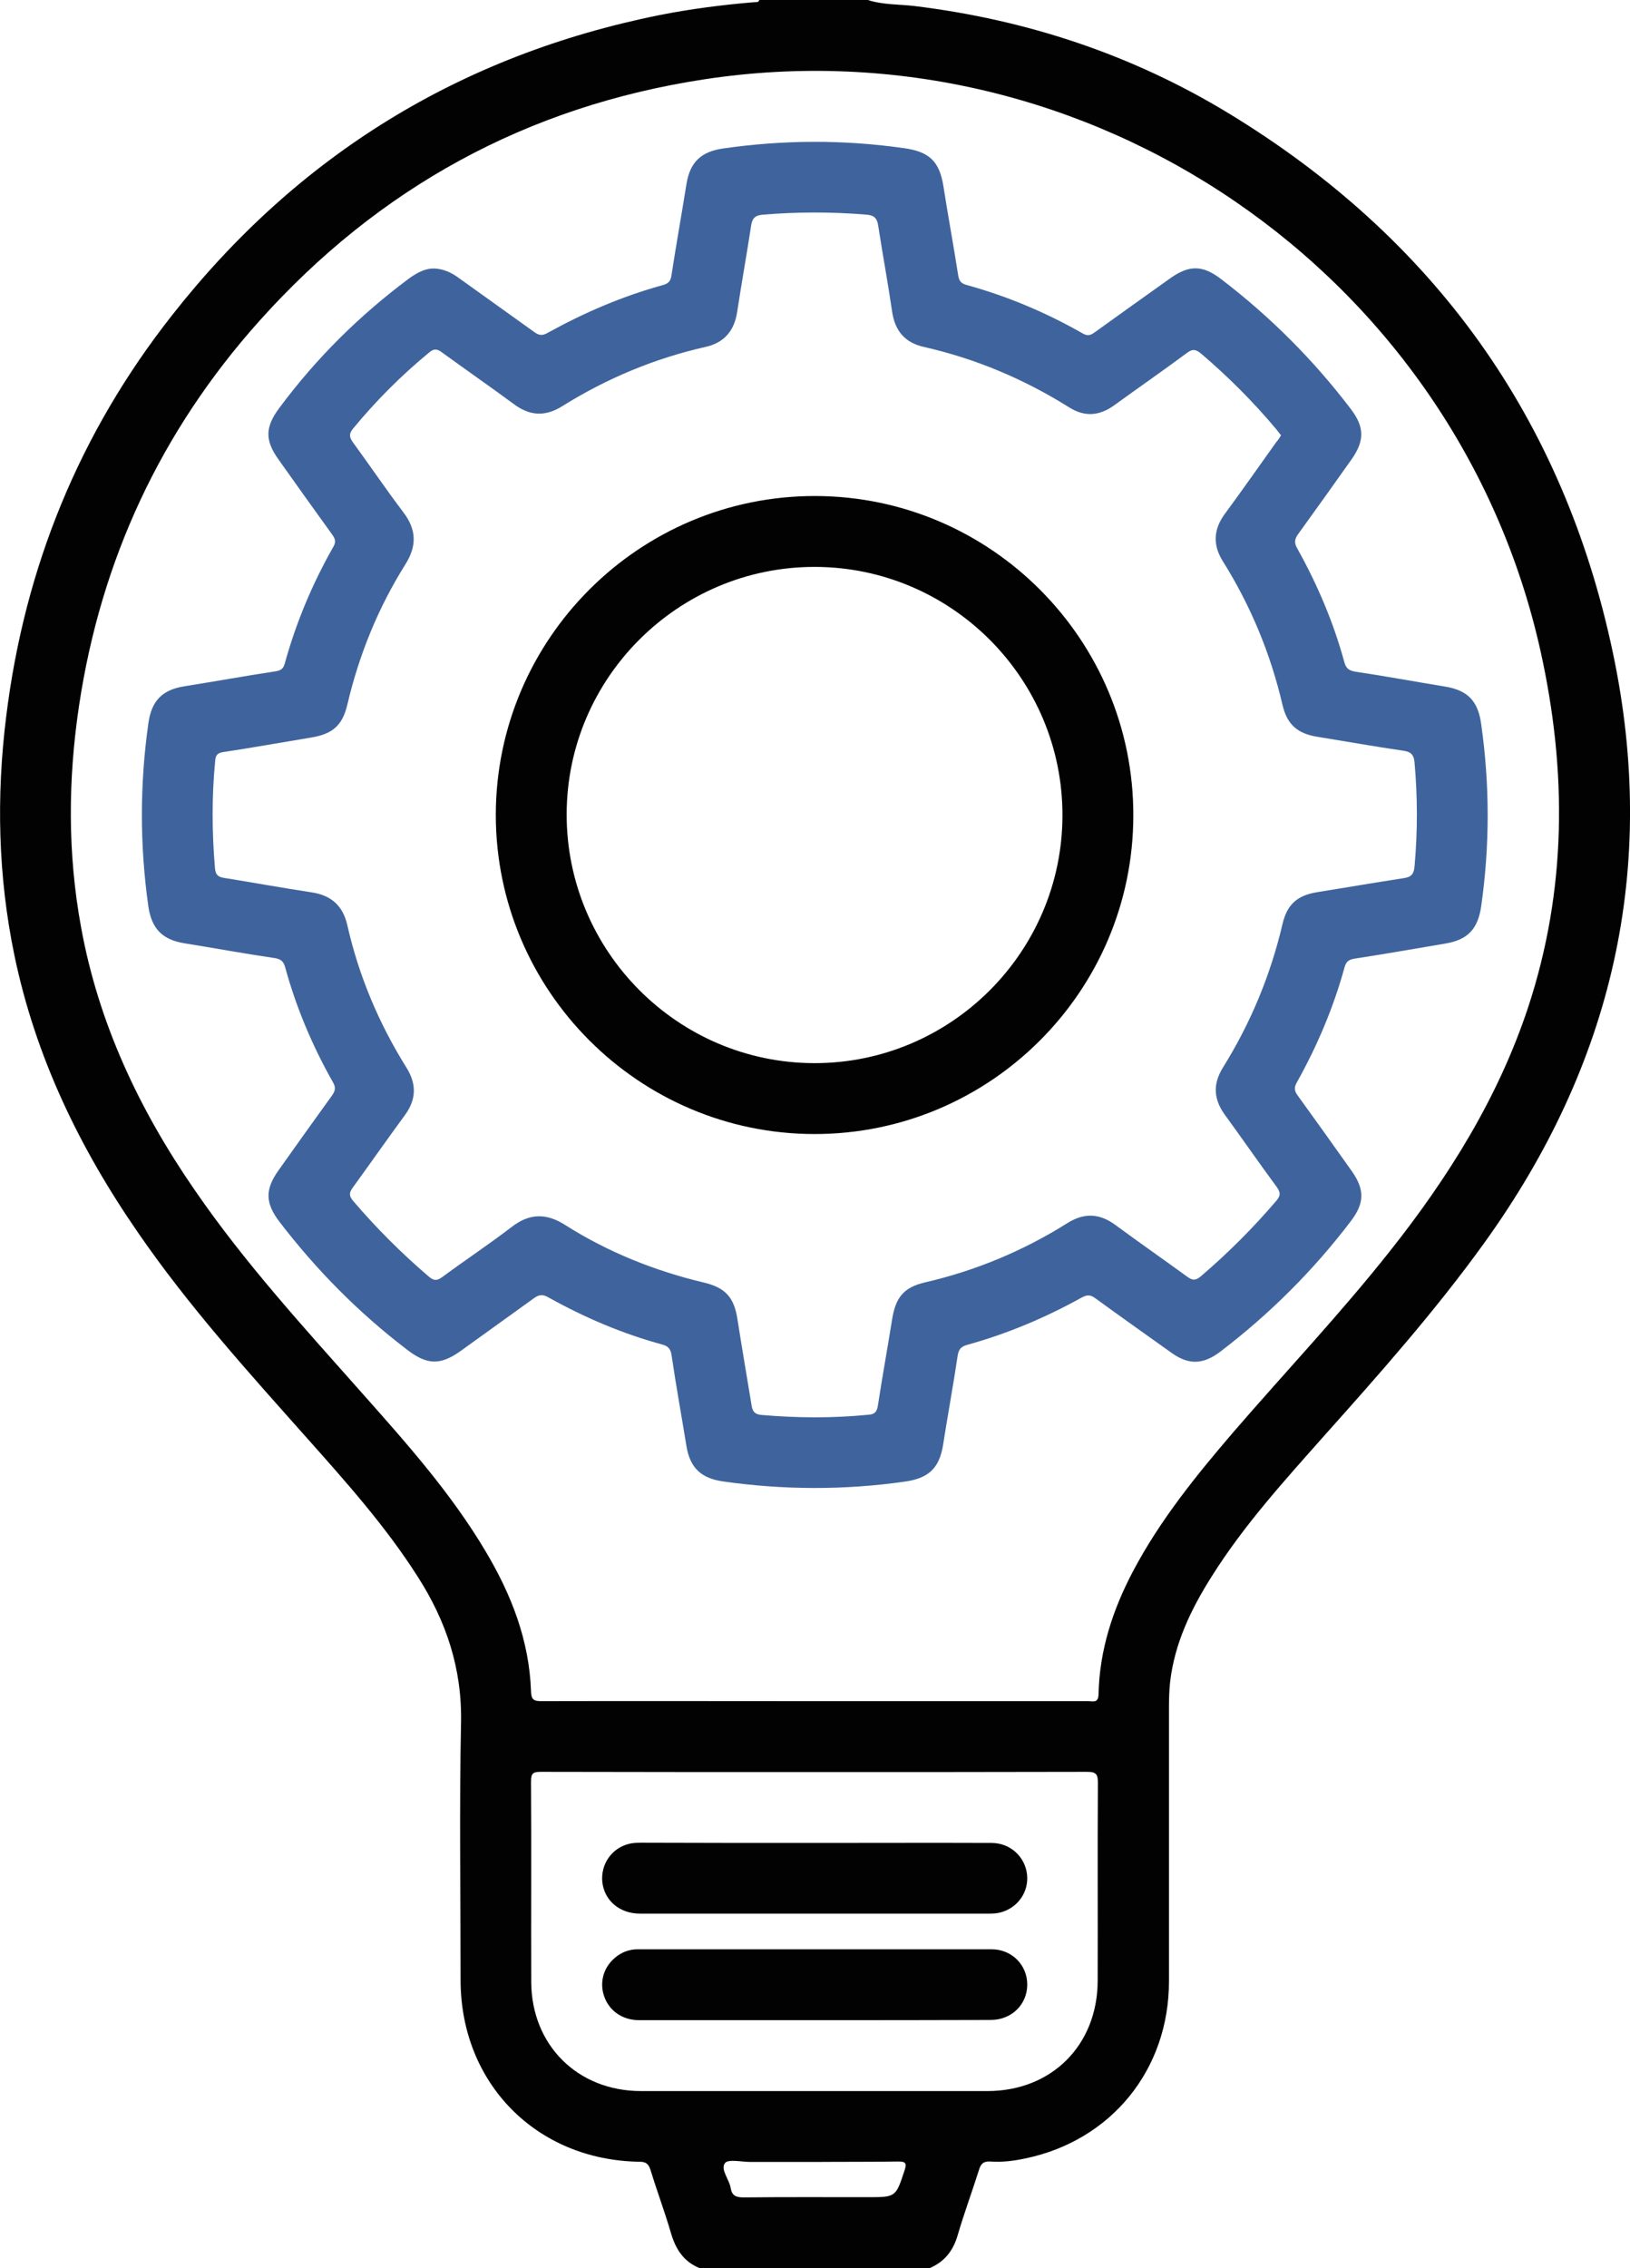 <?xml version="1.0" encoding="utf-8"?>
<!-- Generator: Adobe Illustrator 25.2.1, SVG Export Plug-In . SVG Version: 6.00 Build 0)  -->
<svg version="1.1" id="Layer_1" xmlns="http://www.w3.org/2000/svg" xmlns:xlink="http://www.w3.org/1999/xlink" x="0px" y="0px"
	 viewBox="0 0 736.1 1023.8" style="enable-background:new 0 0 736.1 1023.8;" xml:space="preserve">
<style type="text/css">
	.st0{fill:#020202;}
	.st1{fill:#3F649D;}
</style>
<g>
	<path class="st0" d="M315.9,1023.8c-7.2-2.9-10.8-8.6-12.9-15.8c-2.8-9.6-6.3-18.9-9.2-28.4c-0.9-2.8-2-3.8-5.1-3.8
		c-46.5-0.7-80.6-35.4-80.7-81.8c0-38.8-0.6-77.6,0.2-116.4c0.5-24.4-6.7-45.8-19.5-65.8C174.2,689,156.3,669,138.5,649
		c-26.6-29.9-53.4-59.5-76.1-92.5C35.9,518.2,16,477,6.5,431.2c-7.4-35.7-8.2-71.7-3.7-107.8c8.3-67.3,33-127.9,74.9-181.1
		C134.3,70.2,207.8,24.9,297.9,6.8C312,4,326.2,2.2,340.4,1c0.9-0.1,2.1,0.3,2.5-1c16.3,0,32.7,0,49,0c6.8,2.2,13.9,1.9,20.9,2.7
		c50.9,6.2,98.6,22,142.3,48.6c92.5,56.3,151,137.5,173.3,243.5c20.5,97.1-0.2,185.8-58,266.1c-22.1,30.7-47.2,59-72.4,87.2
		c-18,20.3-36.3,40.4-50.8,63.5c-9.3,14.7-16.8,30.2-18.8,47.8c-0.4,3.8-0.5,7.6-0.5,11.5c0,41.2,0,82.3,0,123.5
		c0,39.8-26,71.8-64.8,79.9c-5.2,1.1-10.5,1.8-15.9,1.4c-3.1-0.2-4.3,1.1-5.1,3.8c-3.1,9.8-6.7,19.5-9.6,29.4c-2,7-5.9,12-12.6,14.9
		C385.2,1023.8,350.6,1023.8,315.9,1023.8z M367.5,767.9c41.3,0,82.6,0,124,0c2.1,0,4.5,1,4.6-3.1c0.4-19.8,6.4-38.2,15.6-55.6
		c12.2-23.1,28.6-43.3,45.5-63c23.5-27.2,48.3-53.4,70.6-81.6c26.4-33.3,48.7-69,62.2-109.6c17.6-53.2,17.7-107,5.7-161.1
		C657.7,123,491.5,9.4,318.1,35.8C238,48,171,84.7,117.1,144.9c-44.4,49.6-71.5,107.7-81.4,173.6c-5,33.4-5.2,66.7,0.9,100
		c7.9,43.5,26.3,82.4,51.2,118.5c22.7,33.1,49.7,62.5,76.2,92.4c19.9,22.4,39.8,44.8,55.2,70.7c11.7,19.6,19.8,40.3,20.6,63.3
		c0.1,3.9,1.3,4.5,4.8,4.5C285.5,767.8,326.5,767.9,367.5,767.9z M368.2,799.9c-41.3,0-82.6,0-124-0.1c-3.4,0-4.4,0.6-4.4,4.3
		c0.2,30.2,0,60.3,0.1,90.5c0.1,28.6,21,49.3,49.6,49.3c52.1,0,104.3,0,156.4,0c29,0,49.7-20.7,49.8-49.7
		c0.1-29.8-0.1-59.6,0.1-89.5c0-3.8-0.8-4.9-4.8-4.9C450.2,799.9,409.2,799.9,368.2,799.9z M367.9,975.9c-9.7,0-19.3,0-29,0
		c-4,0-10-1.4-11.5,0.5c-2.2,2.9,2,7.4,2.6,11.4c0.6,3.5,2.6,4.1,5.9,4.1c18.6-0.2,37.3-0.1,56-0.1c12.7,0,12.6,0,16.6-12.1
		c1.2-3.6,0.2-4-3.1-4C392.9,975.9,380.4,975.8,367.9,975.9z"/>
	<path class="st1" d="M196.2,121.2c4,0.2,7.4,1.7,10.6,4c11.5,8.3,23,16.4,34.5,24.7c2.2,1.6,3.7,1.7,6.1,0.3
		c16.5-9.1,33.7-16.5,51.9-21.5c2.2-0.6,3.5-1.5,3.9-4.2c2.1-13.8,4.6-27.6,6.8-41.4c1.6-10,6.7-14.7,16.7-16.1
		c27.2-3.9,54.4-4,81.7-0.1c11.2,1.6,15.8,5.9,17.6,16.9c2.1,13.5,4.6,26.9,6.7,40.4c0.4,2.5,1.2,3.7,3.7,4.4
		c18.5,5.1,36.1,12.5,52.7,22c2.5,1.4,3.9,0.4,5.7-0.9c11.2-8.1,22.5-16.1,33.7-24.1c8.6-6.1,14.7-6,23.1,0.5
		c22.1,16.9,41.6,36.4,58.4,58.5c6.2,8.1,6.3,14.3,0.4,22.7c-8,11.3-16,22.5-24.1,33.7c-1.6,2.2-2,3.9-0.5,6.5
		c9.1,16.3,16.4,33.4,21.3,51.4c0.7,2.7,2,3.8,5,4.3c13.5,2,26.9,4.5,40.4,6.7c10.4,1.7,15,6.6,16.4,17c3.9,27.4,3.9,54.8,0,82.2
		c-1.5,10.2-6,15.1-16.1,16.8c-13.6,2.3-27.2,4.7-40.9,6.8c-2.7,0.4-4,1.3-4.7,3.9c-5,18.2-12.3,35.4-21.5,51.9
		c-1.4,2.4-1.2,4,0.4,6.1c8.2,11.3,16.3,22.7,24.4,34.1c5.9,8.4,5.7,14.5-0.6,22.7c-17,22.3-36.6,41.8-58.9,58.8
		c-7.7,5.8-14.2,6-21.9,0.5c-11.5-8.2-23.1-16.4-34.5-24.7c-2.2-1.6-3.7-1.6-6.1-0.3C472.1,594.8,455,602,437,607
		c-2.6,0.7-4,1.7-4.5,4.8c-2,13.5-4.5,26.9-6.6,40.4c-1.7,10.6-6.6,15.1-17.3,16.6c-27.4,3.9-54.8,3.8-82.2-0.1
		c-9.7-1.4-14.8-6.1-16.4-15.9c-2.2-13.6-4.7-27.2-6.7-40.9c-0.4-2.9-1.5-4.3-4.3-5c-18-4.9-35.1-12.2-51.4-21.3
		c-2.6-1.5-4.3-1.2-6.6,0.5c-10.9,7.9-21.9,15.7-32.8,23.6c-9.3,6.7-15.3,6.5-24.3-0.4c-21.9-16.7-41-36-57.7-57.8
		c-6.4-8.4-6.6-14.5-0.5-23.1c8-11.3,16-22.5,24.1-33.7c1.4-2,2.1-3.5,0.6-6.1c-9.3-16.4-16.6-33.7-21.6-51.9
		c-0.7-2.5-1.7-3.7-4.6-4.2c-13.7-2-27.2-4.5-40.9-6.7c-10-1.6-14.8-6.6-16.3-16.6c-3.9-27.6-3.9-55.1,0-82.7
		c1.4-10,6.1-15.1,16.2-16.7c13.8-2.2,27.6-4.7,41.4-6.8c2.4-0.4,3.4-1.3,4-3.5c5.1-18.5,12.5-36.1,22-52.8c1.4-2.4,0.5-3.9-0.8-5.7
		c-8.1-11.2-16.1-22.4-24.1-33.7c-6.2-8.7-5.9-14.6,0.4-23.1c16.7-22.5,36.4-42,58.9-58.7C189.1,122.6,192.5,121.1,196.2,121.2z
		 M578.5,196.5c-0.8-1-1.5-1.9-2.2-2.8c-10.3-12.3-21.6-23.6-33.8-34c-2.5-2.1-4-2.3-6.6-0.3c-10.8,8-21.9,15.7-32.8,23.6
		c-6.7,4.8-13.4,5.3-20.4,0.8c-20.3-12.7-42.1-21.9-65.5-27.2c-8.5-1.9-13-7.2-14.3-15.8c-1.9-13-4.3-25.9-6.3-38.9
		c-0.5-3.3-1.7-4.7-5.2-5c-15.6-1.3-31.3-1.3-46.9,0c-3.5,0.3-4.8,1.6-5.3,5c-2,13-4.3,25.9-6.3,38.9c-1.3,8.5-5.8,13.9-14.3,15.8
		c-23,5.2-44.6,14.2-64.6,26.7c-7.8,4.9-14.8,4.5-22.1-1c-10.7-7.9-21.7-15.5-32.4-23.3c-2.3-1.7-3.7-1.6-5.8,0.2
		c-12.5,10.3-23.9,21.7-34.2,34.2c-2,2.4-1.8,3.9-0.1,6.3c7.7,10.5,14.9,21.2,22.8,31.6c5.9,7.8,6.1,15.1,0.9,23.4
		c-12.3,19.6-20.9,40.7-26.2,63.2c-2.2,9.5-6.6,13.4-16.3,15c-13.3,2.2-26.6,4.6-39.9,6.6c-2.5,0.4-3.3,1.4-3.5,3.7
		c-1.6,16.3-1.5,32.6-0.1,48.9c0.3,2.9,1.5,3.8,4.2,4.2c13.1,2.1,26.2,4.5,39.4,6.5c8.8,1.3,14.1,6,16.1,14.6
		c5.2,23.1,14.3,44.6,26.8,64.6c4.6,7.4,4.4,14.3-0.7,21.3c-8,10.9-15.7,21.9-23.6,32.8c-1.6,2.2-1.8,3.6,0.1,5.9
		c10.5,12.3,21.9,23.7,34.2,34.2c2.4,2.1,3.9,1.9,6.2,0.2c10.3-7.6,21-14.7,31.2-22.5c8.1-6.3,15.7-6.4,24.3-0.9
		c19.4,12.3,40.5,20.7,62.8,26c9.5,2.3,13.4,6.7,14.9,16.3c2,12.8,4.2,25.6,6.3,38.4c0.4,2.8,1,4.7,4.6,5
		c16.1,1.4,32.3,1.5,48.4-0.1c2.5-0.2,3.6-1.1,4.1-3.8c2-13.1,4.4-26.2,6.5-39.4c1.6-9.8,5.3-14.3,14.7-16.5
		c23-5.3,44.6-14.3,64.6-26.9c7.4-4.6,14.3-4.3,21.3,0.8c10.9,8,21.9,15.7,32.8,23.6c2.2,1.6,3.6,1.7,5.9-0.2
		c12.3-10.5,23.7-21.9,34.2-34.2c2.1-2.4,1.8-3.9,0.1-6.3c-7.9-10.7-15.5-21.7-23.3-32.4c-5.1-7-5.6-13.8-1-21.3
		c12.6-20.2,21.6-41.9,27-65c2.1-8.9,6.8-12.9,15.8-14.3c13-2.1,25.9-4.3,38.9-6.3c3.4-0.5,4.6-1.8,4.9-5.3
		c1.4-15.6,1.4-31.3,0-46.9c-0.3-3.4-1.5-4.8-4.9-5.3c-13-1.9-25.9-4.2-38.9-6.3c-8.9-1.4-13.7-5.4-15.8-14.3
		c-5.4-23.2-14.4-44.9-27-65c-4.6-7.4-4.2-14.3,0.9-21.3c7.9-10.7,15.5-21.6,23.3-32.5C577.1,198.8,577.8,197.7,578.5,196.5z"/>
	<path class="st0" d="M367.9,831.9c26.6,0,53.3-0.1,79.9,0c8.4,0,15.1,6.2,16,14.2c0.9,7.9-4.2,15.2-12.1,17.2
		c-1.6,0.4-3.3,0.5-4.9,0.5c-52.6,0-105.2,0-157.8,0c-9.2,0-16.1-5.9-17-14.3c-0.8-7.9,4.2-15.3,12.1-17.2c1.9-0.5,4-0.5,5.9-0.5
		C316,831.9,341.9,831.9,367.9,831.9z"/>
	<path class="st0" d="M368,911.9c-26.5,0-52.9,0-79.4,0c-7.3,0-13.2-4-15.6-10.3c-2.4-6.3-0.7-13.2,4.5-17.7c3-2.6,6.5-4,10.5-4
		c53.3,0,106.5,0,159.8,0c9.2,0,16.2,7.2,16.1,16.1c-0.1,8.9-7.1,15.8-16.5,15.8C420.9,911.9,394.4,911.9,368,911.9z"/>
	<path class="st0" d="M367.7,511.9c-79.3-0.1-143.8-64.8-143.8-144.1c0.1-79.5,64.9-144.1,144.4-143.9
		c79.3,0.2,143.7,65,143.5,144.3C511.7,447.6,447,512,367.7,511.9z M367.7,479.9c61.6,0.1,111.9-50,112.1-111.6
		c0.2-61.8-50-112.3-111.8-112.4c-61.6-0.1-112,50-112.1,111.6C255.8,429.3,306,479.8,367.7,479.9z"/>
</g>
</svg>
